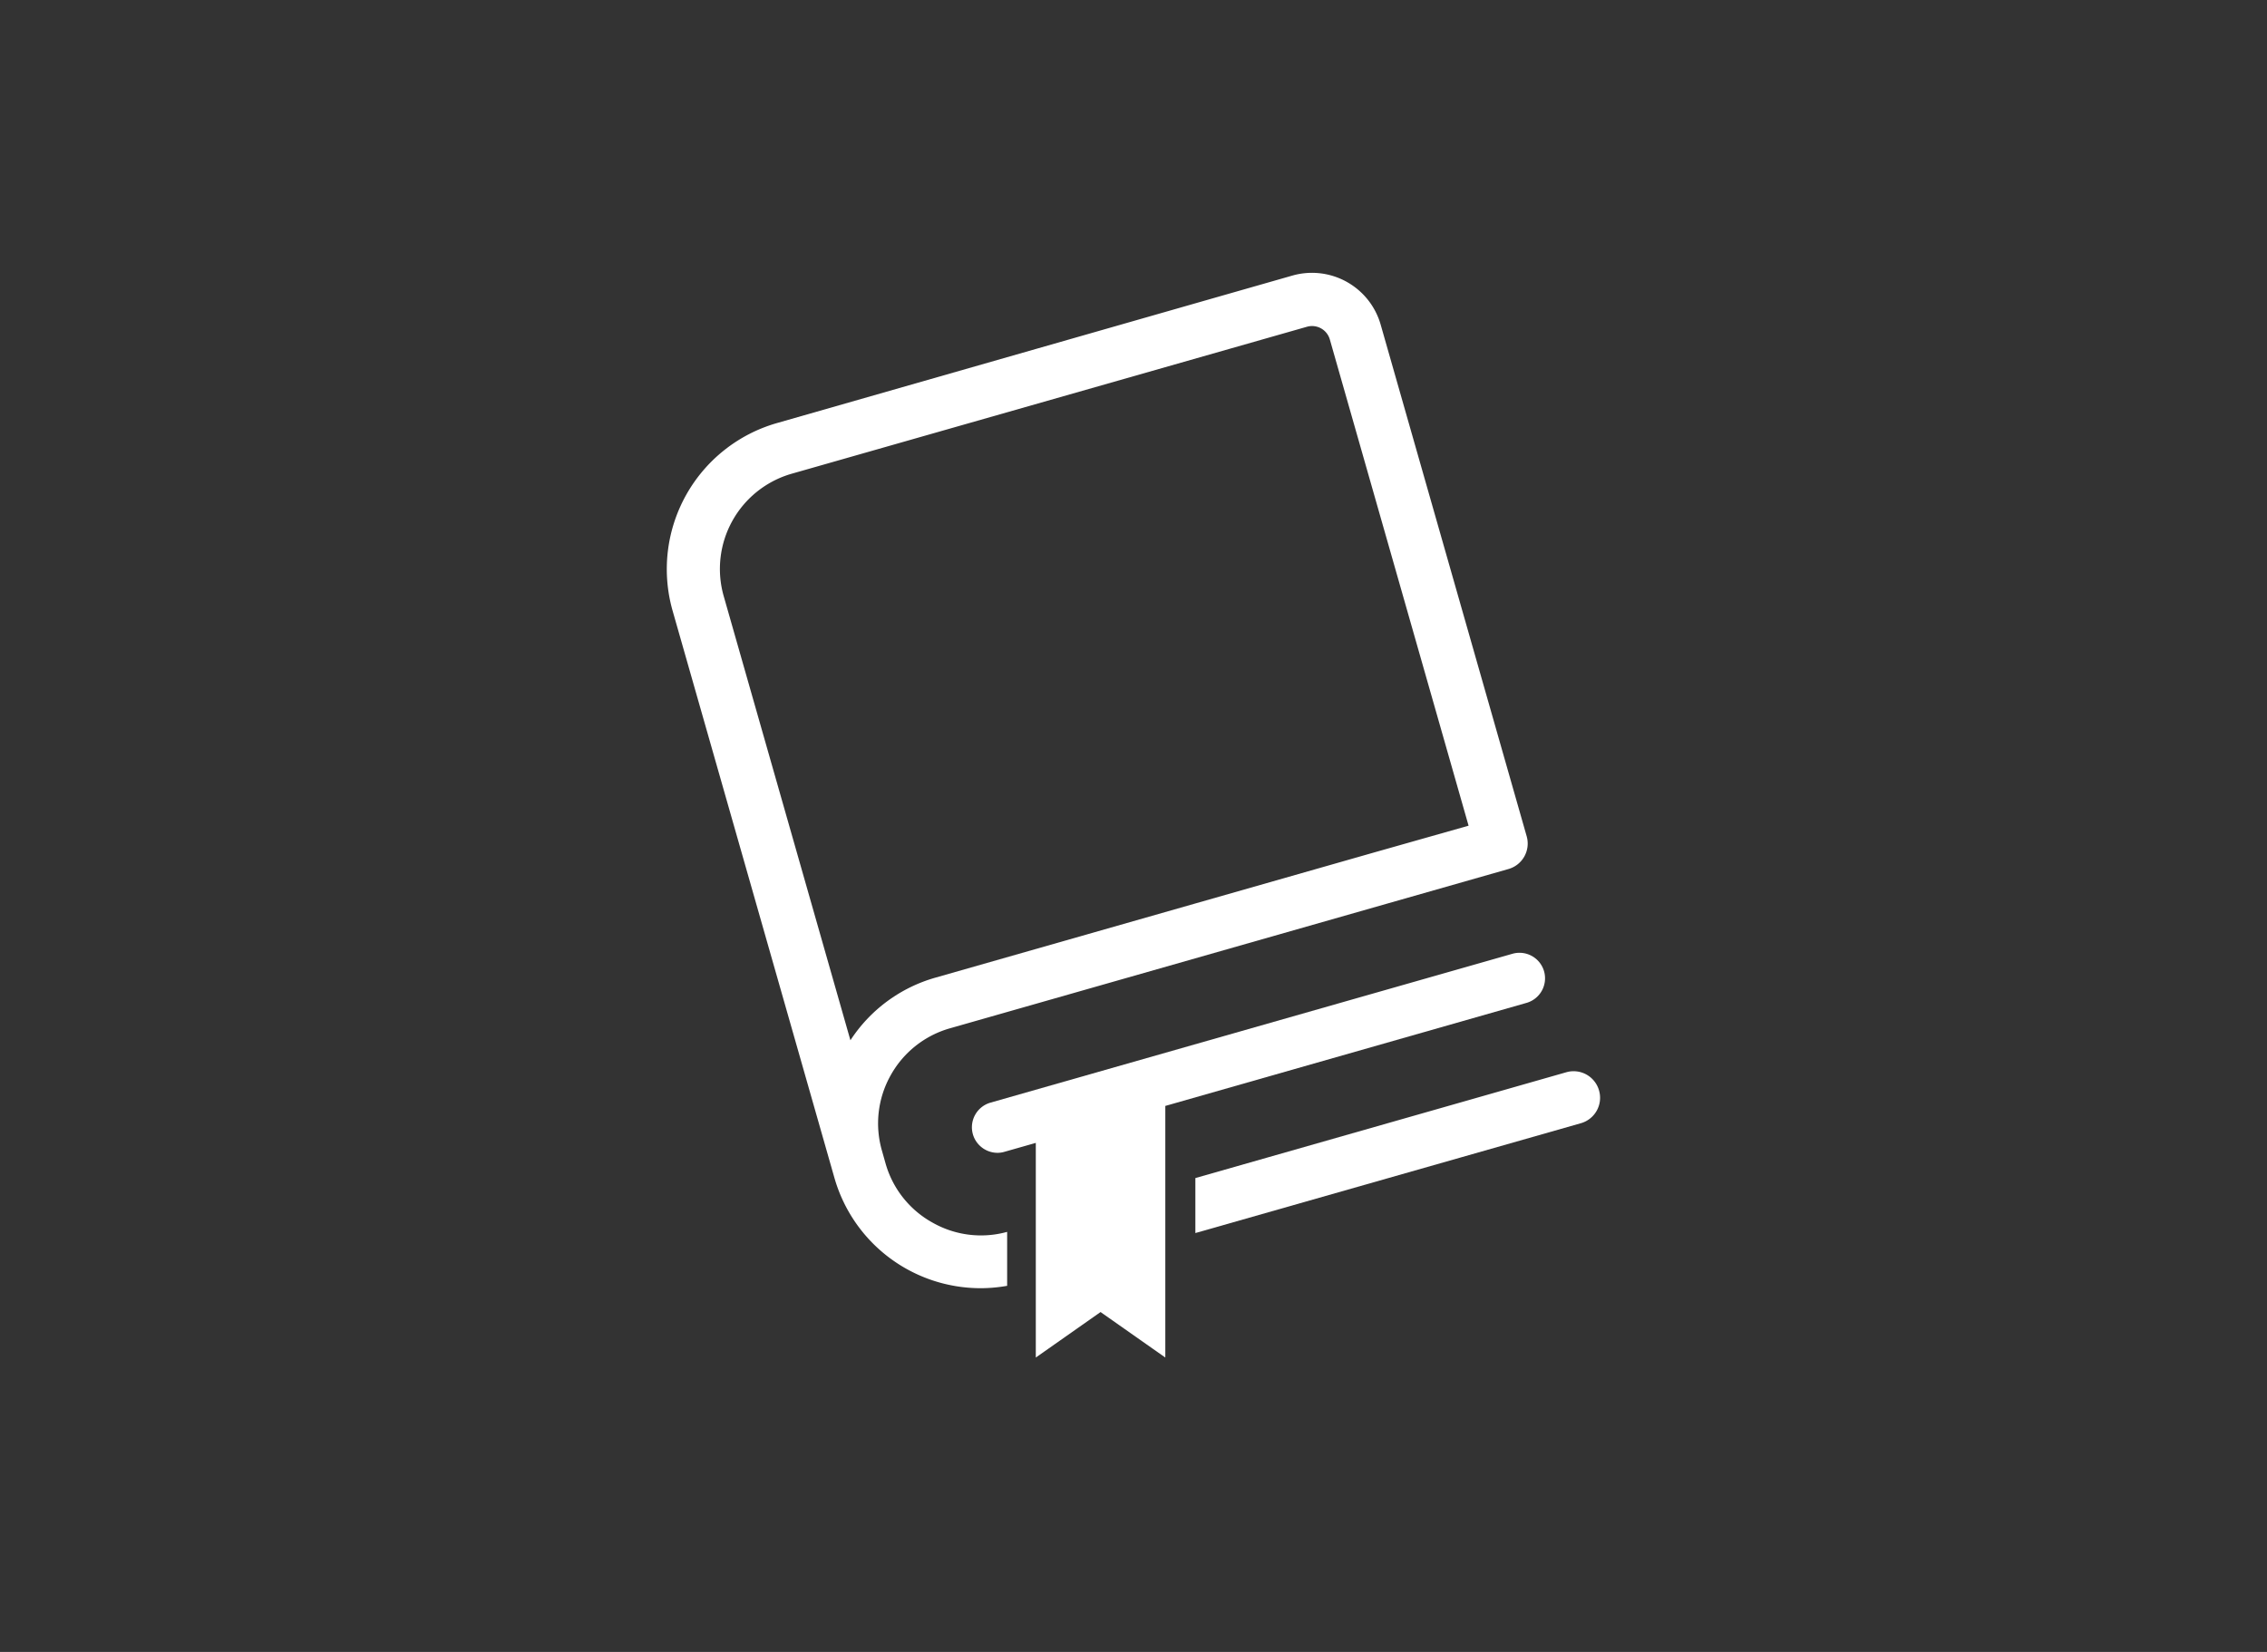 <svg id="b827820c-0a1a-431c-96b8-118a00ebd013" data-name="Ebene 1" xmlns="http://www.w3.org/2000/svg" viewBox="0 0 420.11 306.16"><rect x="0" y="0" width="420.11" height="306.16" fill="#333333" stroke="none"/><defs><style>.ab5ff9b6-1b79-4b21-91e8-6b6b596f38be{fill:#fff;}.ebdf9eb0-6a1f-4c5d-b05d-4fc73ee6ad0a{fill:none;}</style></defs><path class="ab5ff9b6-1b79-4b21-91e8-6b6b596f38be" d="M-414.16,674a18.19,18.19,0,0,1-8.72-11l-.65-2.3a18.21,18.21,0,0,1,1.6-14,18.27,18.27,0,0,1,11-8.72l81.16-23.15,22.34-6.37a4.91,4.91,0,0,0,3.37-6.06l-27.06-94.83a13.24,13.24,0,0,0-16.35-9.1l-14.34,4.1L-443,525.81a28.16,28.16,0,0,0-19.34,34.77L-433,663.42l.66,2.31a28.19,28.19,0,0,0,27.07,20.42,28.5,28.5,0,0,0,4.93-.44v-10l.09,0-.09,0A18.17,18.17,0,0,1-414.16,674Zm-15.23-33.82-23.48-82.31a18.36,18.36,0,0,1,12.6-22.67l81.15-23.15,14.34-4.09a3.43,3.43,0,0,1,4.24,2.36l25.71,90.11-17.64,5-81.15,23.16A27.89,27.89,0,0,0-429.39,640.21Z" transform="translate(586.98 -447.4)"/><path class="ab5ff9b6-1b79-4b21-91e8-6b6b596f38be" d="M-290.66,649.48a4.9,4.9,0,0,0-6-3.37l-22.35,6.38-46.45,13.25v10.19l49.14-14,22.35-6.37A4.9,4.9,0,0,0-290.66,649.48Z" transform="translate(586.98 -447.4)"/><path class="ab5ff9b6-1b79-4b21-91e8-6b6b596f38be" d="M-300.84,627.42a4.74,4.74,0,0,0-5.86-3.25l-96.73,27.59a4.75,4.75,0,0,0-3.26,5.86,4.76,4.76,0,0,0,4.56,3.44,4.5,4.5,0,0,0,1.3-.19l5.8-1.65V699l12-8.43,12,8.43V652.37l66.91-19.09A4.74,4.74,0,0,0-300.84,627.42Z" transform="translate(586.98 -447.4)"/><rect class="ebdf9eb0-6a1f-4c5d-b05d-4fc73ee6ad0a" width="420.11" height="306.16"/></svg>